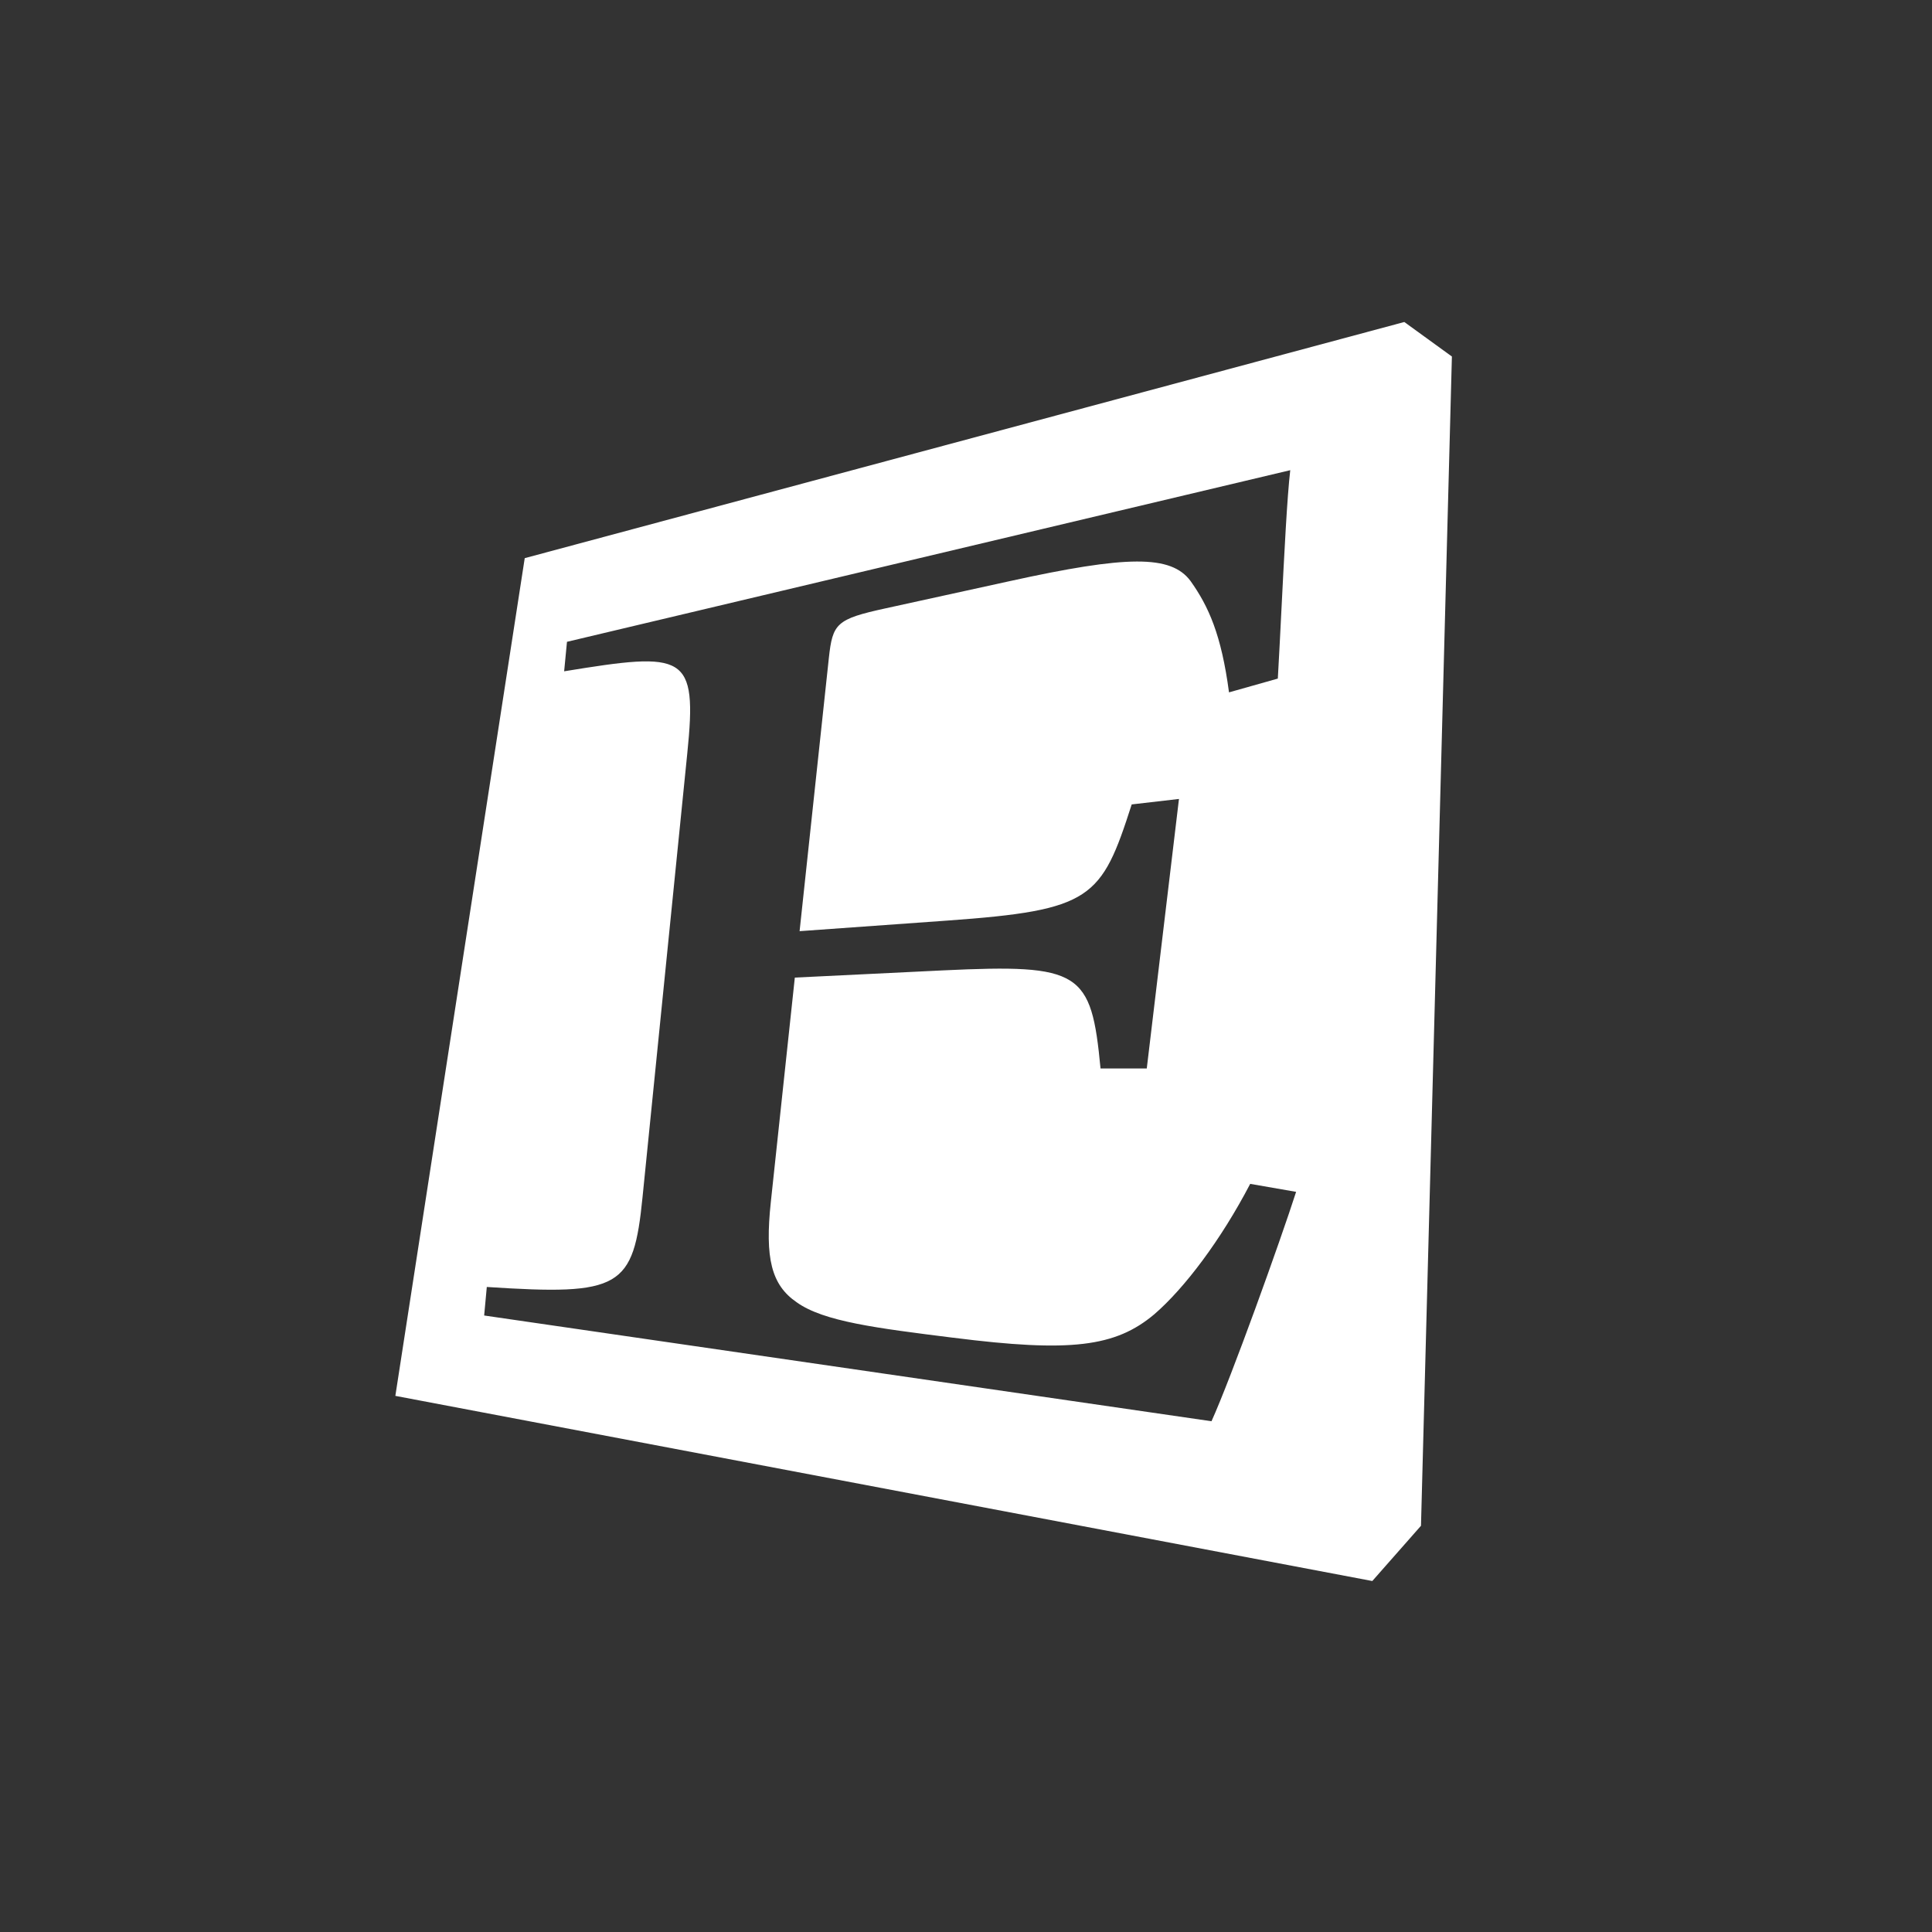 <svg width="30" height="30" viewBox="0 0 30 30" fill="none" xmlns="http://www.w3.org/2000/svg">
<rect x="0" y="0" width="30" height="30" fill="#333333" stroke="none"/>
<path fill-rule="evenodd" clip-rule="evenodd" d="M8.148 8.667L21.806 5L22.545 5.536L22.065 23.692L21.309 24.55L6.139 21.675L8.148 8.667ZM18.812 22.069C19.119 21.392 19.881 19.269 20.126 18.507L19.413 18.383C18.959 19.253 18.395 20.001 17.925 20.407C17.321 20.916 16.623 21.003 14.802 20.772L14.791 20.771C13.612 20.623 12.792 20.521 12.374 20.224C11.975 19.953 11.877 19.532 11.969 18.668L12.342 15.18L14.643 15.068C16.786 14.967 16.945 15.083 17.089 16.591H17.807L18.307 12.406L17.573 12.491C17.102 13.957 16.957 14.134 14.705 14.295L12.416 14.459L12.87 10.221C12.929 9.68 12.984 9.613 13.757 9.445L15.669 9.026C17.506 8.621 18.183 8.615 18.486 9.021C18.767 9.416 18.965 9.855 19.084 10.751L19.842 10.537C19.861 10.208 19.879 9.848 19.897 9.489C19.942 8.595 19.987 7.706 20.035 7.301L8.804 9.966L8.76 10.424C10.642 10.117 10.831 10.142 10.672 11.699L9.977 18.591C9.836 20.001 9.639 20.12 7.559 19.984L7.518 20.427L18.812 22.069Z" fill="white"/>
</svg>
